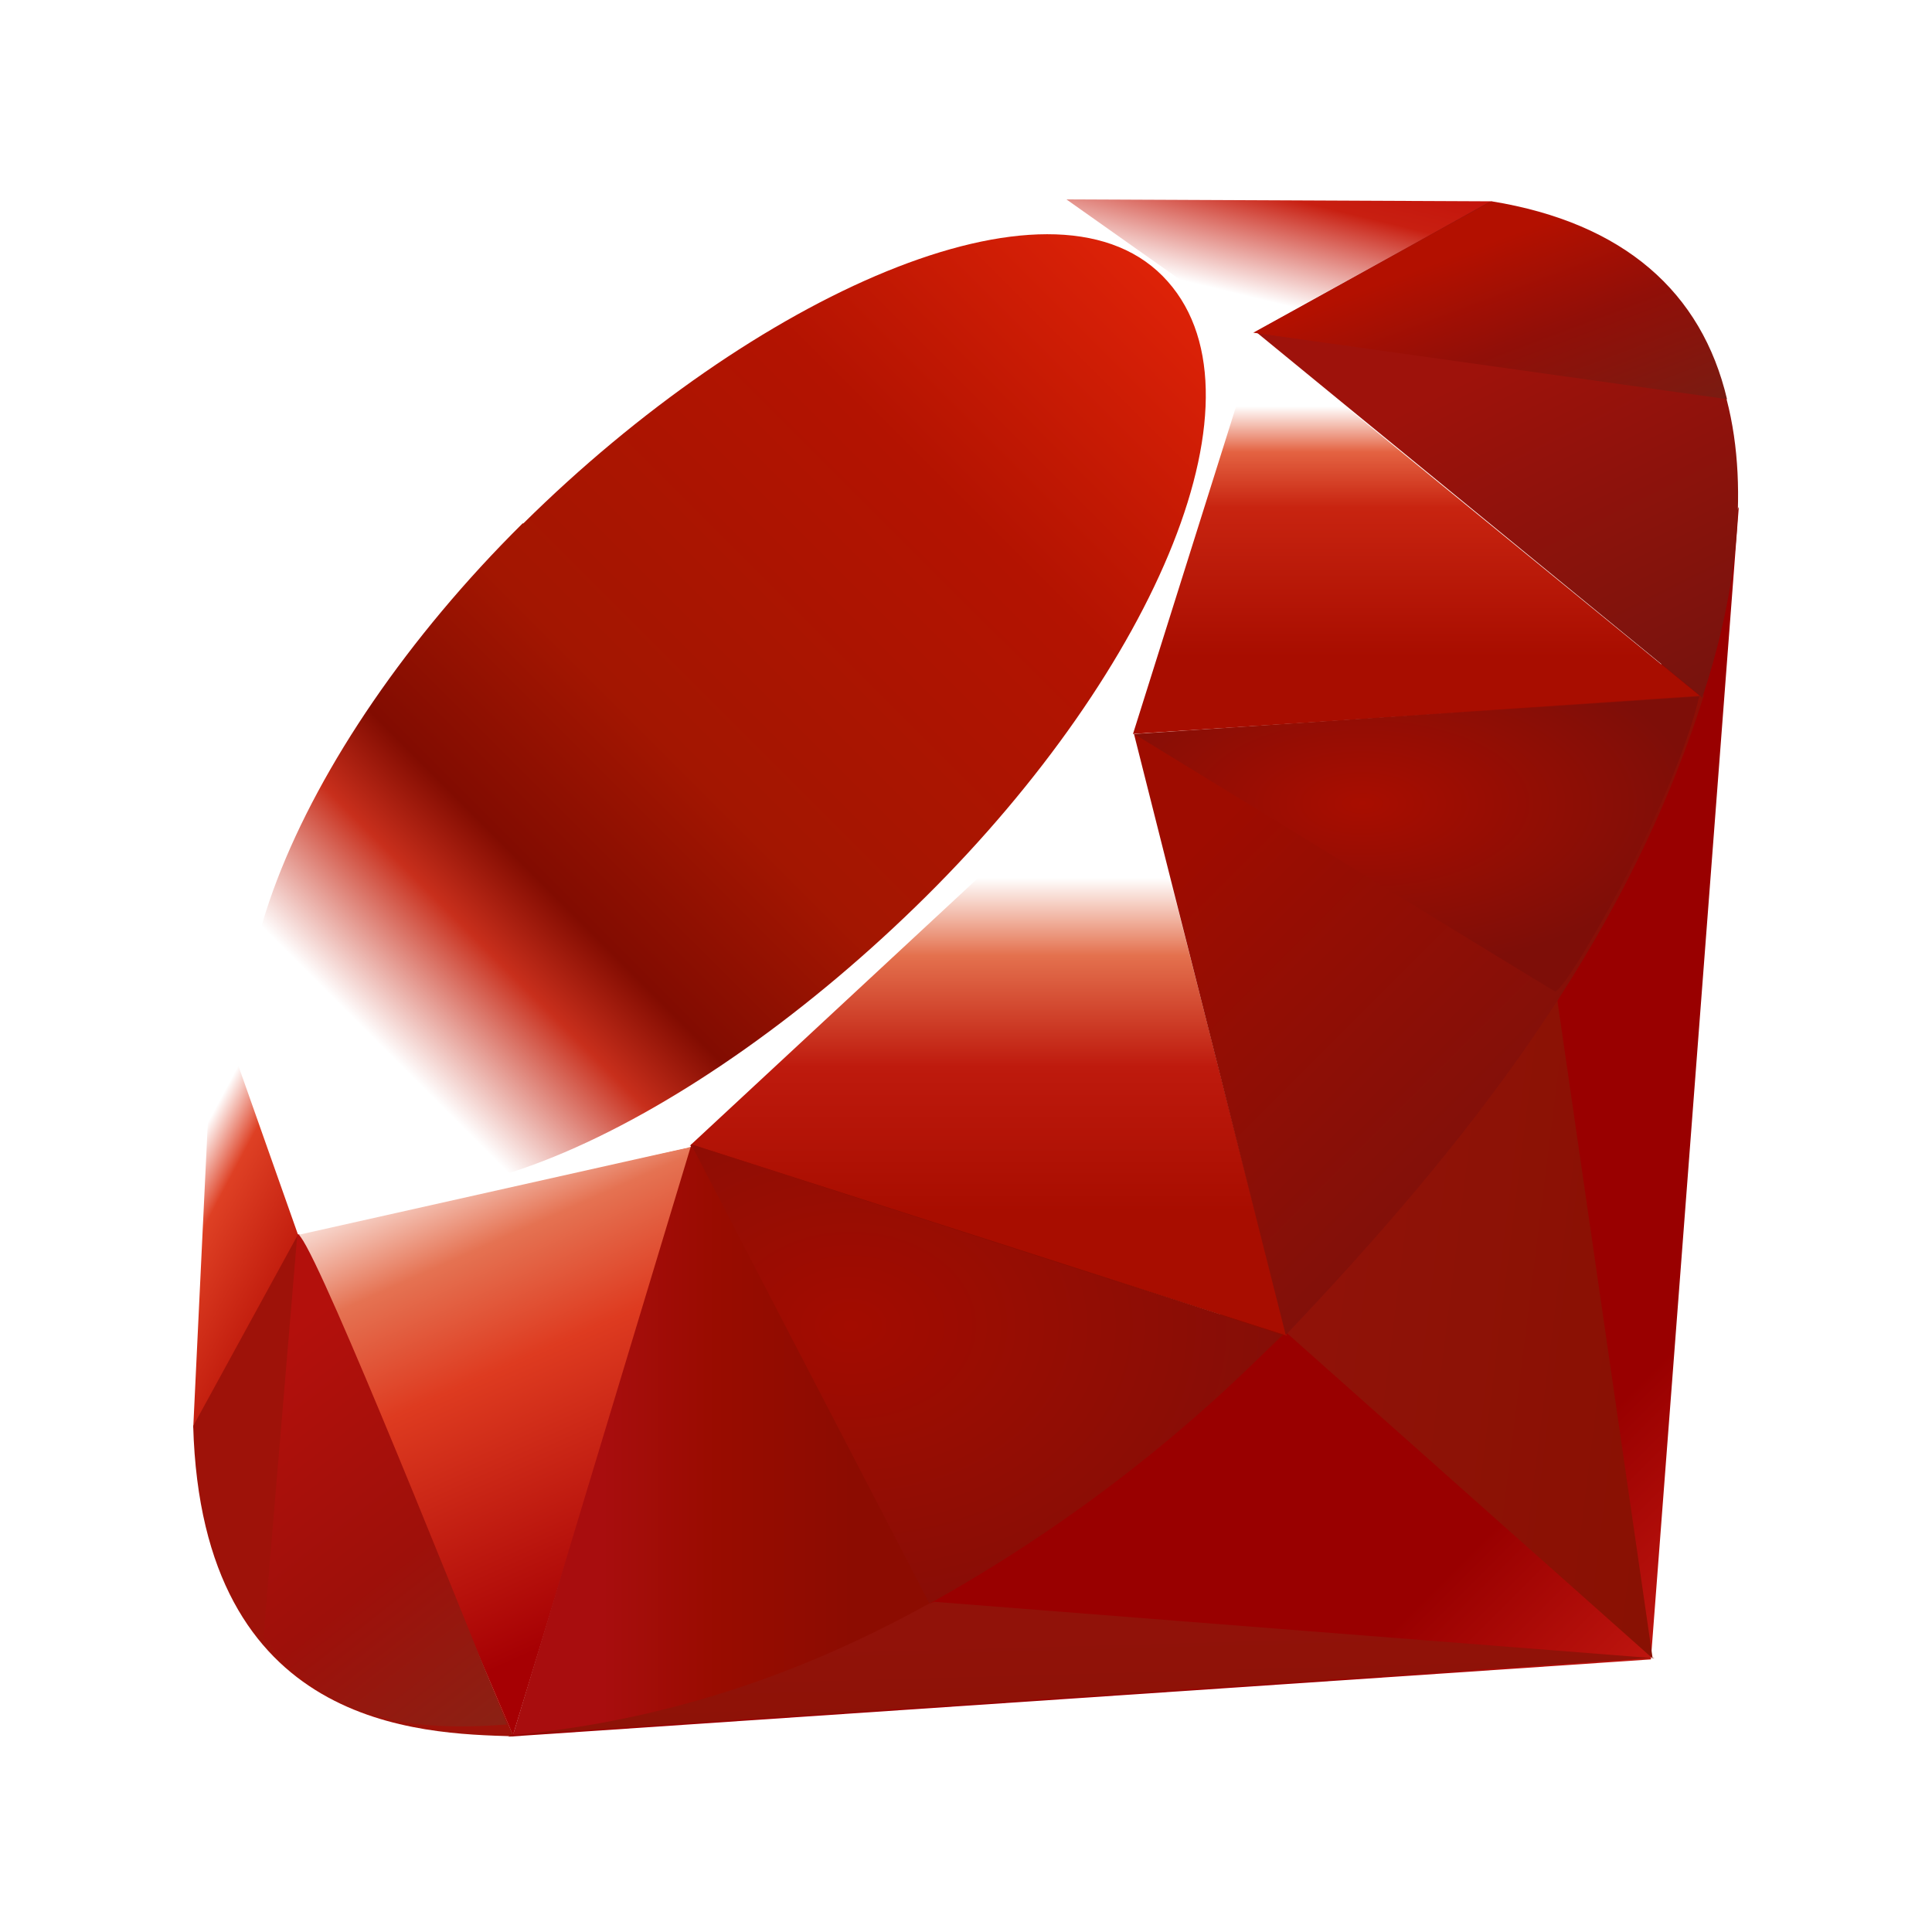 <svg xmlns="http://www.w3.org/2000/svg" xmlns:xlink="http://www.w3.org/1999/xlink"
  viewBox="0 0 100 100">
  <title>Ruby logo</title>
  <defs>
    <style>
      .\32 5b6dbef-f563-435f-8fd0-990d3fd6600b {
        fill: url(#c72e93b5-a3b0-4ea7-af54-3b023f1f76d4);
      }

      .\37 635bf73-5c7e-4ff1-b174-77adacfed6a0 {
        fill: url(#cf9d1b45-a0a6-4a56-8ac2-12c54ee9c91b);
      }

      .\38 58fb8f4-6553-42a2-867d-7f650e557d85 {
        fill: url(#320f5fa6-d381-4338-b6ed-c35586267d97);
      }

      .\32 a1f2ac7-545d-49be-84df-6b36626b6420 {
        fill: url(#17be2bfc-770e-47d7-bcd6-30c97ab2f46f);
      }

      .\30 4e87048-c501-46be-ba0a-8164b2813348 {
        fill: url(#38ee2c0e-a610-4a6b-9f74-757ea5d761f8);
      }

      .\31 6fdf556-1b81-493a-a782-2540e6f545ad {
        fill: url(#6107aa88-d3ce-46df-ac8a-7266251ad29c);
      }

      .\33 0d5c502-ccb4-4bdc-90f5-c5b92309f792 {
        fill: url(#cf5c0927-caef-4a27-b982-579474acb718);
      }

      .\36 a6dfa0b-1433-4d38-a11b-d7ef905832f0 {
        fill: url(#48fafd8a-4661-409b-847a-7d6e407ef1a1);
      }

      .a1b61711-1291-416a-9b94-45807ae37239 {
        fill: #fff;
      }

      .af74d22f-b130-4565-8857-03e185e88c43 {
        fill: url(#cbd641c9-5cc4-4d51-97a6-450f8d71a05b);
      }

      .c90f4248-1cc4-4da9-9ee5-0c73d0935fae {
        fill: url(#d7936ae6-c44f-44a1-8f08-983a59c2c266);
      }

      .e675fc64-8d4a-4518-9f3a-86a3e853739c {
        fill: url(#e5e9e85c-f662-4e6c-b3a5-0f810b60659d);
      }

      .\35 997d7e4-804d-49a3-a865-a448801feb36 {
        fill: url(#a585e890-7042-4588-82e2-dc2cc59dec6d);
      }

      .\38 cb1b388-16b3-4c26-b692-ce112e6c71e3 {
        fill: #9e1209;
      }

      .\39 e09e236-0d27-4486-b8ee-d584b99553aa {
        fill: url(#0b0ab13c-273d-43a9-95d1-6077d40fbeb3);
      }

      .f94c16b1-7f42-4c1e-8942-9db3580d9ead {
        fill: url(#9822f64c-b4c1-4c4b-8b65-9e6acef126ff);
      }

      .ef71c9b2-18e2-4591-9899-31d2048f5ade {
        fill: url(#b3177bbe-9a08-48ef-a1f3-f3ff6b64d9dd);
      }

      .\37 d3b85dc-311a-419c-8a71-f0070d2a1f65 {
        fill: url(#5716fa87-5466-4a91-ab48-e76b3b076f9c);
      }
    </style>
    <linearGradient id="c72e93b5-a3b0-4ea7-af54-3b023f1f76d4" x1="136.72" y1="-88.94" x2="136.71"
      y2="-88.93" gradientTransform="matrix(1981.58, 0, 0, -1980.1, -270832.37, -176015.78)"
      gradientUnits="userSpaceOnUse">
      <stop offset="0" stop-color="#fb7655" />
      <stop offset="0.41" stop-color="#e42b1e" />
      <stop offset="0.99" stop-color="#900" />
      <stop offset="1" stop-color="#900" />
    </linearGradient>
    <linearGradient id="cf9d1b45-a0a6-4a56-8ac2-12c54ee9c91b" x1="133.93" y1="-88.17" x2="133.89"
      y2="-88.16" gradientTransform="matrix(588.89, 0, 0, -1091.48, -78779.68, -96166.32)"
      gradientUnits="userSpaceOnUse">
      <stop offset="0" stop-color="#871101" />
      <stop offset="0.99" stop-color="#911209" />
      <stop offset="1" stop-color="#911209" />
    </linearGradient>
    <linearGradient id="320f5fa6-d381-4338-b6ed-c35586267d97" x1="136.69" y1="-80.25" x2="136.67"
      y2="-80.19" gradientTransform="matrix(1838.89, 0, 0, -214.69, -251277.46, -17131.26)"
      xlink:href="#cf9d1b45-a0a6-4a56-8ac2-12c54ee9c91b" />
    <linearGradient id="17be2bfc-770e-47d7-bcd6-30c97ab2f46f" x1="136.56" y1="-87.75" x2="136.57"
      y2="-87.78" gradientTransform="matrix(636.89, 0, 0, -948.15, -86949.8, -83142.96)"
      gradientUnits="userSpaceOnUse">
      <stop offset="0" stop-color="#fff" />
      <stop offset="0.23" stop-color="#e57252" />
      <stop offset="0.46" stop-color="#de3b20" />
      <stop offset="0.99" stop-color="#a60003" />
      <stop offset="1" stop-color="#a60003" />
    </linearGradient>
    <linearGradient id="38ee2c0e-a610-4a6b-9f74-757ea5d761f8" x1="136.2" y1="-88.56" x2="136.2"
      y2="-88.58" gradientTransform="matrix(1028.42, 0, 0, -1043.12, -140023.64, -92333.93)"
      gradientUnits="userSpaceOnUse">
      <stop offset="0" stop-color="#fff" />
      <stop offset="0.23" stop-color="#e4714e" />
      <stop offset="0.56" stop-color="#be1a0d" />
      <stop offset="0.99" stop-color="#a80d00" />
      <stop offset="1" stop-color="#a80d00" />
    </linearGradient>
    <linearGradient id="6107aa88-d3ce-46df-ac8a-7266251ad29c" x1="135.29" y1="-89.14" x2="135.29"
      y2="-89.16" gradientTransform="matrix(921.02, 0, 0, -648.55, -124534.92, -57790.69)"
      gradientUnits="userSpaceOnUse">
      <stop offset="0" stop-color="#fff" />
      <stop offset="0.18" stop-color="#e46342" />
      <stop offset="0.4" stop-color="#c82410" />
      <stop offset="0.99" stop-color="#a80d00" />
      <stop offset="1" stop-color="#a80d00" />
    </linearGradient>
    <linearGradient id="cf5c0927-caef-4a27-b982-579474acb718" x1="134.86" y1="-90.25" x2="134.88"
      y2="-90.22" gradientTransform="matrix(691.02, 0, 0, -237.29, -93132.1, -21401.46)"
      gradientUnits="userSpaceOnUse">
      <stop offset="0" stop-color="#fff" />
      <stop offset="0.54" stop-color="#c81f11" />
      <stop offset="0.99" stop-color="#bf0905" />
      <stop offset="1" stop-color="#bf0905" />
    </linearGradient>
    <linearGradient id="48fafd8a-4661-409b-847a-7d6e407ef1a1" x1="136.29" y1="-87.69" x2="136.3"
      y2="-87.71" gradientTransform="matrix(177.49, 0, 0, -709.36, -24179.55, -62145.27)"
      gradientUnits="userSpaceOnUse">
      <stop offset="0" stop-color="#fff" />
      <stop offset="0.31" stop-color="#de4024" />
      <stop offset="0.99" stop-color="#bf190b" />
      <stop offset="1" stop-color="#bf190b" />
    </linearGradient>
    <linearGradient id="cbd641c9-5cc4-4d51-97a6-450f8d71a05b" x1="136.86" y1="-89.19" x2="136.9"
      y2="-89.15" gradientTransform="matrix(1544.41, 0, 0, -1542.21, -211361.73, -137483.46)"
      gradientUnits="userSpaceOnUse">
      <stop offset="0" stop-color="#bd0012" />
      <stop offset="0.07" stop-color="#fff" />
      <stop offset="0.17" stop-color="#fff" />
      <stop offset="0.27" stop-color="#c82f1c" />
      <stop offset="0.33" stop-color="#820c01" />
      <stop offset="0.46" stop-color="#a31601" />
      <stop offset="0.72" stop-color="#b31301" />
      <stop offset="0.99" stop-color="#e82609" />
      <stop offset="1" stop-color="#e82609" />
    </linearGradient>
    <linearGradient id="d7936ae6-c44f-44a1-8f08-983a59c2c266" x1="136.51" y1="-87.78" x2="136.5"
      y2="-87.78" gradientTransform="matrix(1240.83, 0, 0, -951.17, -169341.74, -83414.9)"
      gradientUnits="userSpaceOnUse">
      <stop offset="0" stop-color="#8c0c01" />
      <stop offset="0.54" stop-color="#990c00" />
      <stop offset="0.99" stop-color="#a80d0e" />
      <stop offset="1" stop-color="#a80d0e" />
    </linearGradient>
    <linearGradient id="e5e9e85c-f662-4e6c-b3a5-0f810b60659d" x1="135.29" y1="-88.56" x2="135.27"
      y2="-88.54" gradientTransform="matrix(917.99, 0, 0, -1031.18, -124113.17, -91260.27)"
      gradientUnits="userSpaceOnUse">
      <stop offset="0" stop-color="#7e110b" />
      <stop offset="0.99" stop-color="#9e0c00" />
      <stop offset="1" stop-color="#9e0c00" />
    </linearGradient>
    <linearGradient id="a585e890-7042-4588-82e2-dc2cc59dec6d" x1="134.74" y1="-89.39" x2="134.73"
      y2="-89.37" gradientTransform="matrix(778.27, 0, 0, -798.67, -104776.47, -71360.01)"
      gradientUnits="userSpaceOnUse">
      <stop offset="0" stop-color="#79130d" />
      <stop offset="0.99" stop-color="#9e120b" />
      <stop offset="1" stop-color="#9e120b" />
    </linearGradient>
    <radialGradient id="0b0ab13c-273d-43a9-95d1-6077d40fbeb3" cx="135.26" cy="-88" r="0.02"
      gradientTransform="matrix(909.23, 0, 0, -475.1, -122911.82, -41767.09)"
      gradientUnits="userSpaceOnUse">
      <stop offset="0" stop-color="#a80d00" />
      <stop offset="0.99" stop-color="#7e0e08" />
      <stop offset="1" stop-color="#7e0e08" />
    </radialGradient>
    <radialGradient id="9822f64c-b4c1-4c4b-8b65-9e6acef126ff" cx="136.06" cy="-87.42" r="0.03"
      gradientTransform="matrix(951.41, 0, 0, -740.63, -129404.95, -64677.13)"
      gradientUnits="userSpaceOnUse">
      <stop offset="0" stop-color="#a30c00" />
      <stop offset="0.99" stop-color="#800e08" />
      <stop offset="1" stop-color="#800e08" />
    </radialGradient>
    <linearGradient id="b3177bbe-9a08-48ef-a1f3-f3ff6b64d9dd" x1="136.41" y1="-87.37" x2="136.4"
      y2="-87.34" gradientTransform="matrix(391.92, 0, 0, -792.34, -53442.22, -69134.32)"
      gradientUnits="userSpaceOnUse">
      <stop offset="0" stop-color="#8b2114" />
      <stop offset="0.43" stop-color="#9e100a" />
      <stop offset="0.99" stop-color="#b3100c" />
      <stop offset="1" stop-color="#b3100c" />
    </linearGradient>
    <linearGradient id="5716fa87-5466-4a91-ab48-e76b3b076f9c" x1="134.68" y1="-89.92" x2="134.7"
      y2="-89.94" gradientTransform="matrix(762.62, 0, 0, -318.55, -102635.3, -28630.63)"
      gradientUnits="userSpaceOnUse">
      <stop offset="0" stop-color="#b31000" />
      <stop offset="0.44" stop-color="#910f08" />
      <stop offset="0.99" stop-color="#791c12" />
      <stop offset="1" stop-color="#791c12" />
    </linearGradient>
  </defs>
  <g id="9909d35b-41ac-4af1-b707-fd17511d5587" data-name="Content">
    <g>
      <path class="25b6dbef-f563-435f-8fd0-990d3fd6600b"
        d="M72,62.77,26.3,89.89l59.15-4L90,26.24,72,62.77Z" />
      <path class="7635bf73-5c7e-4ff1-b174-77adacfed6a0"
        d="M85.54,85.83,80.46,50.75,66.61,69,85.54,85.84Z" />
      <path class="858fb8f4-6553-42a2-867d-7f650e557d85"
        d="M85.61,85.83,48.37,82.91,26.5,89.81l59.11-4Z" />
      <path class="2a1f2ac7-545d-49be-84df-6b36626b6420"
        d="M26.55,89.82l9.31-30.48L15.39,63.72l11.16,26.1Z" />
      <path class="04e87048-c501-46be-ba0a-8164b2813348"
        d="M66.61,69.13,58.05,35.61l-24.5,23L66.61,69.14Z" />
      <path class="16fdf556-1b81-493a-a782-2540e6f545ad"
        d="M88.06,36.08,64.9,17.16,58.45,38l29.61-1.93Z" />
      <path class="30d5c502-ccb4-4bdc-90f5-c5b92309f792"
        d="M77.23,10.42,63.61,18,55,10.32l22.21.1Z" />
      <path class="6a6dfa0b-1433-4d38-a11b-d7ef905832f0" d="M10,73.94l5.71-10.4-4.62-12.4Z" />
      <path class="a1b61711-1291-416a-9b94-45807ae37239"
        d="M10.78,50.75l4.65,13.17L35.6,59.4,58.64,38l6.5-20.65L54.9,10.11,37.5,16.62C32,21.72,21.38,31.81,21,32S14,44.76,10.78,50.75Z" />
      <path class="af74d22f-b130-4565-8857-03e185e88c43"
        d="M27.09,27.09C39,15.31,54.29,8.35,60.17,14.28S59.81,34.62,47.93,46.4,20.92,65.53,15,59.59s.16-20.72,12.05-32.5Z" />
      <path class="c90f4248-1cc4-4da9-9ee5-0c73d0935fae"
        d="M26.55,89.81l9.24-30.58,30.65,9.85C55.36,79.48,43,88.26,26.55,89.81Z" />
      <path class="e675fc64-8d4a-4518-9f3a-86a3e853739c"
        d="M58.68,37.93,66.55,69.1C75.81,59.36,84.12,48.9,88.19,36l-29.51,2Z" />
      <path class="5997d7e4-804d-49a3-a865-a448801feb36"
        d="M88.11,36.11c3.15-9.5,3.87-23.14-11-25.67L65,17.17Z" />
      <path class="8cb1b388-16b3-4c26-b692-ce112e6c71e3"
        d="M10,73.81c.44,15.68,11.75,15.92,16.58,16.06l-11.14-26Z" />
      <path class="9e09e236-0d27-4486-b8ee-d584b99553aa"
        d="M58.72,38c7.12,4.37,21.46,13.15,21.75,13.31.45.26,6.18-9.66,7.48-15.26Z" />
      <path class="f94c16b1-7f42-4c1e-8942-9db3580d9ead"
        d="M35.77,59.23,48.11,83A79.82,79.82,0,0,0,66.35,69.1L35.77,59.23Z" />
      <path class="ef71c9b2-18e2-4591-9899-31d2048f5ade"
        d="M15.39,63.89,13.64,84.71c3.3,4.5,7.84,4.9,12.6,4.55C22.8,80.68,15.92,63.54,15.39,63.89Z" />
      <path class="7d3b85dc-311a-419c-8a71-f0070d2a1f65"
        d="M64.87,17.22l24.52,3.44c-1.31-5.54-5.33-9.12-12.18-10.24l-12.34,6.8Z" />
    </g>
  </g>
</svg>
